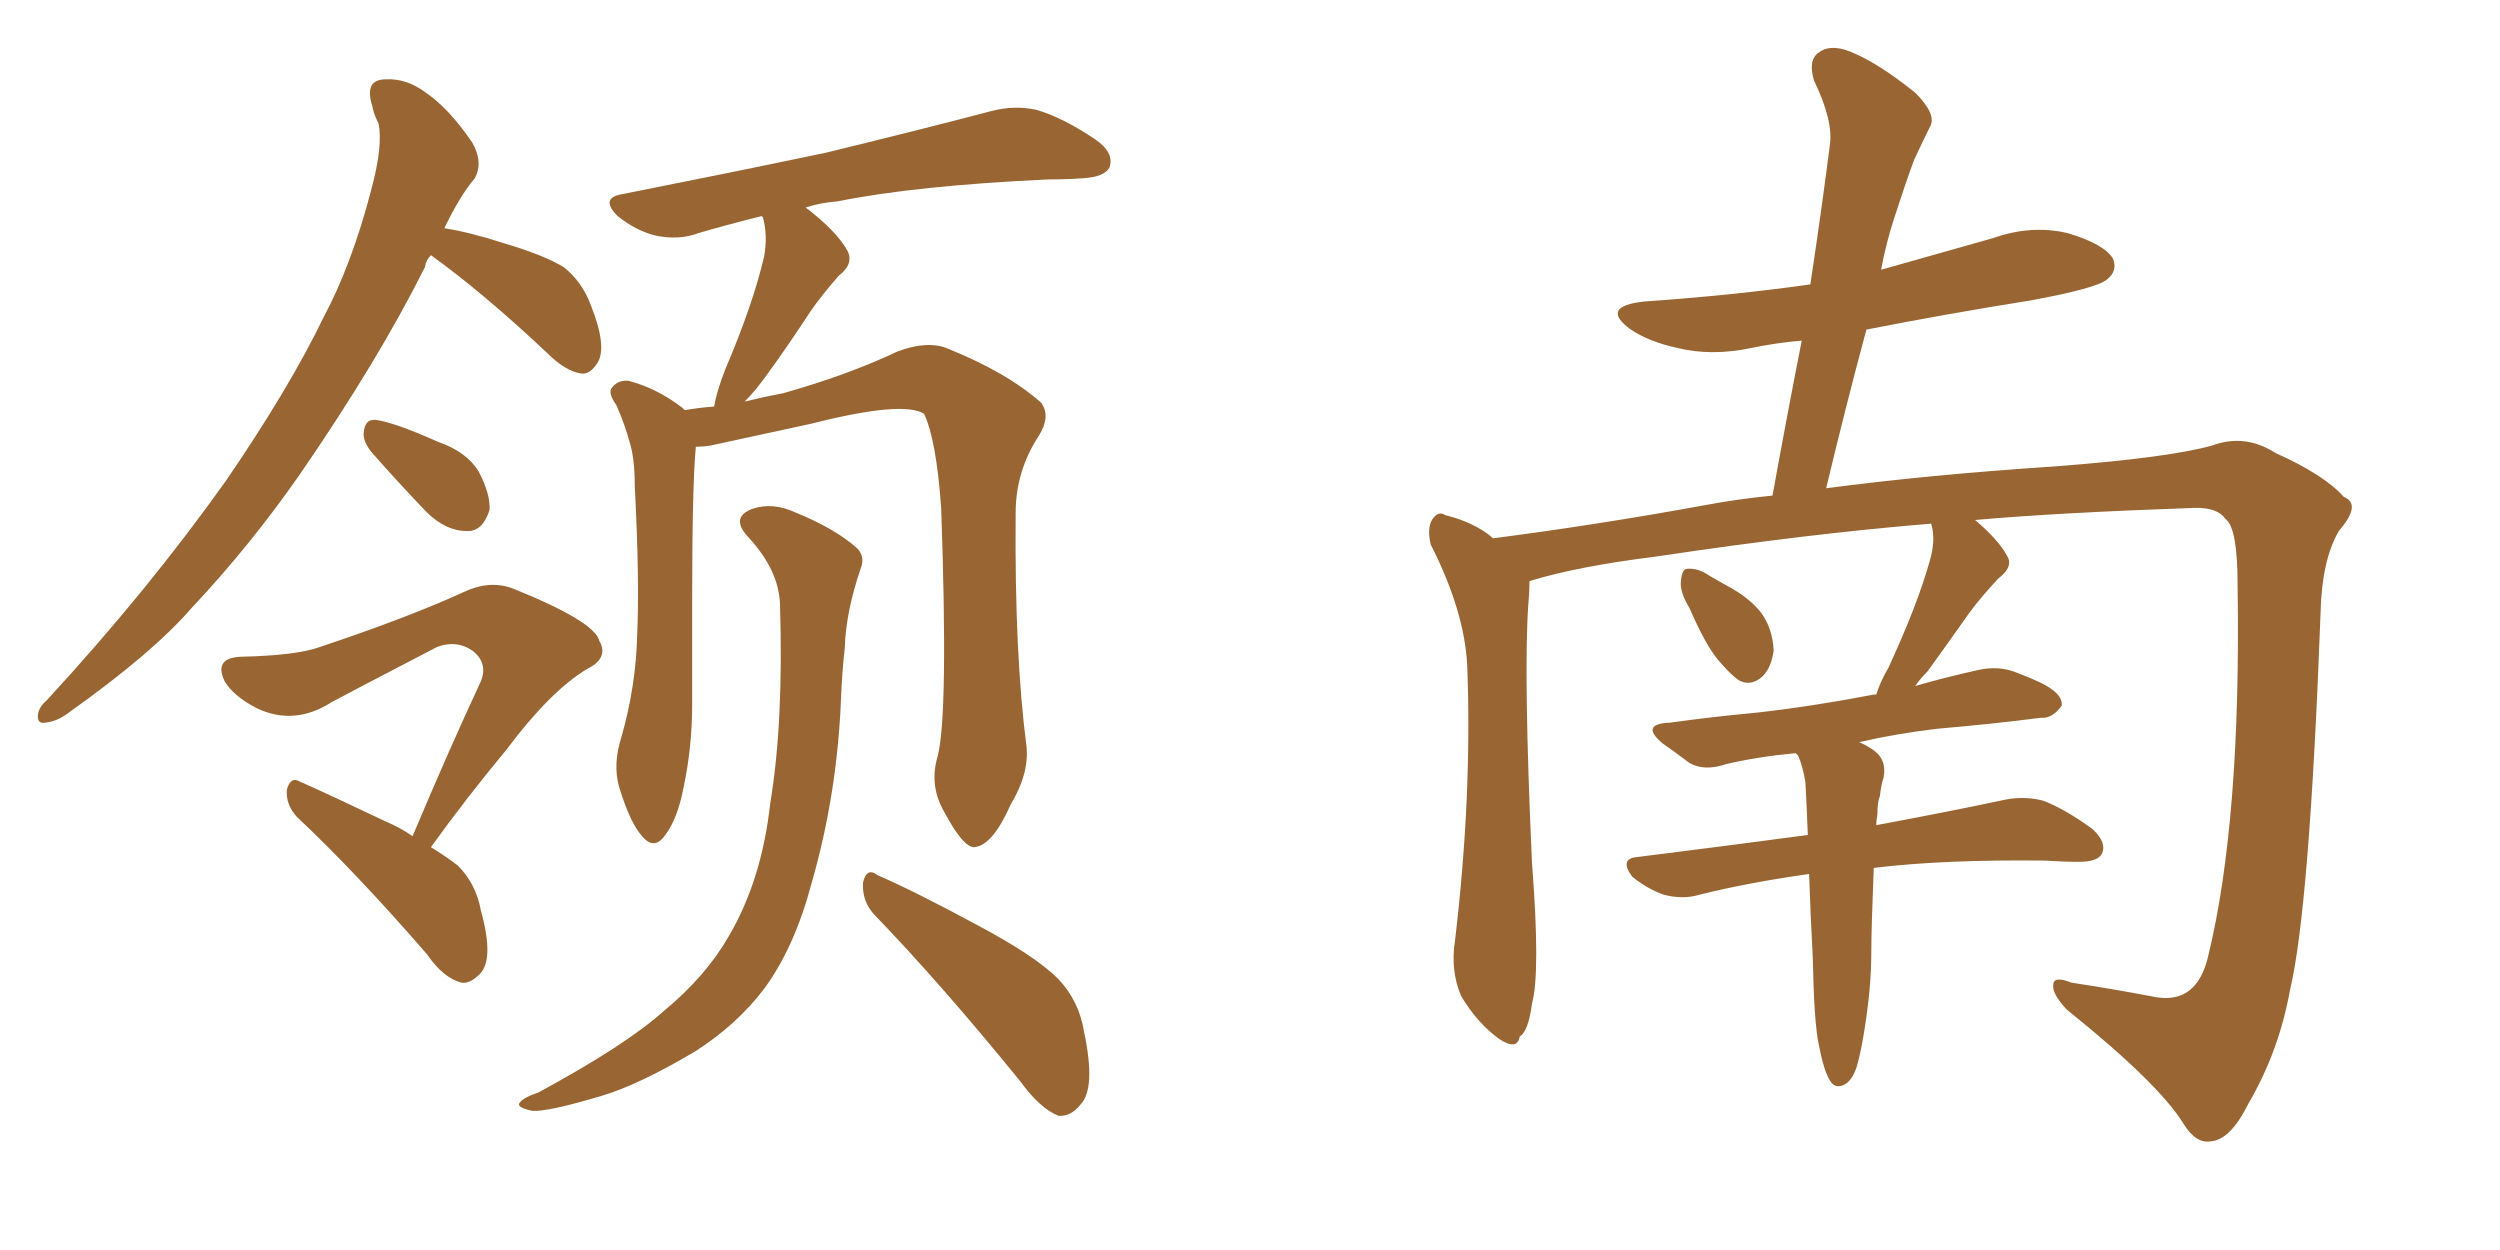 <svg xmlns="http://www.w3.org/2000/svg" xmlns:xlink="http://www.w3.org/1999/xlink" width="300" height="150"><path fill="#996633" padding="10" d="M51.71 30.62L51.71 30.62Q51.12 31.20 50.98 32.08L50.98 32.08Q45.41 43.21 36.04 56.84L36.04 56.84Q30.03 65.48 23.00 72.95L23.00 72.95Q18.31 78.37 8.20 85.55L8.20 85.55Q6.88 86.57 5.42 86.72L5.42 86.72Q4.54 86.87 4.54 85.99L4.54 85.99Q4.54 84.96 5.57 84.08L5.57 84.08Q17.72 70.90 27.10 57.71L27.10 57.71Q34.72 46.58 38.82 38.09L38.82 38.09Q42.19 31.79 44.53 22.85L44.53 22.85Q46.00 17.43 45.41 14.79L45.41 14.79Q44.82 13.62 44.68 12.74L44.68 12.74Q43.65 9.52 46.29 9.52L46.29 9.52Q48.78 9.38 51.12 11.13L51.12 11.13Q53.91 13.04 56.69 17.14L56.69 17.14Q58.01 19.48 56.98 21.39L56.98 21.39Q55.22 23.44 53.32 27.39L53.32 27.39Q56.25 27.83 60.35 29.15L60.35 29.15Q65.33 30.62 67.68 32.08L67.68 32.08Q69.87 33.84 70.90 36.62L70.90 36.62Q72.95 41.75 71.63 43.65L71.63 43.65Q70.75 44.97 69.73 44.82L69.73 44.82Q67.82 44.53 65.63 42.33L65.63 42.33Q58.01 35.16 51.71 30.62ZM44.53 54.20L44.53 54.20Q43.51 52.88 43.65 51.86L43.65 51.86Q43.80 50.24 45.12 50.39L45.12 50.39Q47.31 50.68 52.59 53.03L52.59 53.03Q55.96 54.20 57.42 56.54L57.42 56.54Q58.89 59.33 58.74 61.23L58.74 61.23Q57.86 63.87 55.96 63.72L55.96 63.72Q53.47 63.72 51.12 61.38L51.12 61.38Q47.75 57.86 44.53 54.20ZM49.51 100.34L49.51 100.34Q53.76 90.23 57.71 81.74L57.71 81.74Q58.59 79.54 56.69 78.08L56.69 78.08Q54.79 76.76 52.44 77.64L52.44 77.64Q41.75 83.20 39.84 84.23L39.84 84.23Q35.30 87.16 30.76 84.96L30.76 84.96Q27.98 83.50 26.95 81.74L26.95 81.74Q25.63 78.96 28.86 78.81L28.86 78.81Q35.60 78.66 38.38 77.64L38.38 77.64Q48.93 74.12 55.66 71.04L55.66 71.04Q58.74 69.58 61.52 70.61L61.52 70.61Q71.34 74.56 71.92 76.90L71.92 76.90Q73.10 78.96 70.46 80.27L70.46 80.27Q66.06 82.91 60.79 89.94L60.79 89.94Q55.81 95.95 51.71 101.66L51.71 101.66Q53.61 102.83 54.93 103.86L54.93 103.86Q57.13 106.05 57.71 109.28L57.71 109.28Q59.33 115.14 57.57 116.89L57.57 116.89Q56.40 118.07 55.37 117.92L55.37 117.92Q53.17 117.33 51.27 114.55L51.27 114.55Q42.77 104.74 35.60 98.00L35.60 98.00Q34.28 96.53 34.42 94.78L34.42 94.78Q34.86 93.16 35.89 93.75L35.89 93.75Q39.55 95.36 46.29 98.58L46.29 98.58Q48.05 99.32 49.51 100.34ZM112.50 90.82L112.50 90.82Q113.82 85.99 112.94 60.94L112.94 60.94Q112.35 52.73 110.89 49.66L110.89 49.66L110.89 49.66Q108.40 48.05 97.41 50.83L97.41 50.83Q91.99 52.00 85.25 53.47L85.25 53.47Q84.38 53.61 83.50 53.61L83.50 53.61Q83.06 58.45 83.06 71.78L83.06 71.78Q83.06 78.22 83.06 84.52L83.06 84.52Q83.06 89.65 82.03 94.48L82.03 94.48Q81.30 98.29 79.83 100.20L79.83 100.20Q78.52 102.10 77.05 100.34L77.05 100.34Q75.59 98.73 74.27 94.34L74.27 94.34Q73.54 91.70 74.56 88.48L74.56 88.48Q76.32 82.32 76.46 76.17L76.46 76.17Q76.76 69.73 76.17 58.30L76.17 58.30Q76.17 55.08 75.59 53.17L75.59 53.17Q75 50.98 73.97 48.63L73.97 48.63Q72.95 47.17 73.39 46.58L73.39 46.58Q74.12 45.56 75.44 45.70L75.44 45.70Q78.81 46.58 81.88 48.93L81.88 48.93Q82.03 49.07 82.18 49.22L82.18 49.22Q83.79 48.93 85.69 48.78L85.69 48.78Q85.99 47.02 87.01 44.38L87.01 44.38Q90.38 36.47 91.70 30.76L91.70 30.76Q92.14 28.27 91.55 26.07L91.55 26.07Q91.41 25.93 91.41 25.93L91.41 25.93Q87.30 26.95 83.79 27.98L83.79 27.98Q81.45 28.86 78.66 28.27L78.66 28.27Q76.32 27.69 74.12 25.93L74.12 25.93Q71.92 23.73 74.71 23.29L74.71 23.29Q88.04 20.65 99.17 18.31L99.17 18.31Q111.77 15.23 118.95 13.33L118.95 13.33Q121.73 12.60 124.37 13.18L124.37 13.18Q127.44 14.06 131.40 16.70L131.40 16.70Q133.74 18.31 133.15 20.07L133.15 20.07Q132.57 21.24 129.93 21.39L129.93 21.39Q128.03 21.53 125.83 21.53L125.83 21.53Q109.86 22.27 100.49 24.17L100.49 24.17Q98.44 24.32 96.68 24.90L96.68 24.90Q100.34 27.69 101.66 30.03L101.66 30.03Q102.54 31.64 100.63 33.11L100.63 33.11Q98.58 35.45 97.27 37.35L97.27 37.35Q94.48 41.60 92.14 44.82L92.14 44.82Q90.67 46.88 89.36 48.19L89.36 48.19Q91.70 47.61 94.04 47.17L94.04 47.17Q101.81 44.97 107.67 42.19L107.67 42.19Q111.18 40.87 113.53 41.75L113.53 41.75Q120.85 44.68 124.95 48.34L124.95 48.34Q126.12 49.95 124.66 52.29L124.66 52.29Q121.88 56.54 121.88 61.52L121.88 61.52Q121.73 78.52 123.19 89.65L123.19 89.65L123.19 89.65Q123.49 92.87 121.29 96.53L121.29 96.53Q119.09 101.51 116.89 101.66L116.89 101.66Q115.58 101.66 113.38 97.56L113.38 97.56Q111.47 94.34 112.50 90.82ZM104.88 109.72L104.88 109.72Q103.42 108.11 103.56 105.91L103.56 105.91Q104.00 104.00 105.32 105.03L105.32 105.03Q109.72 106.93 117.33 111.04L117.33 111.04Q124.22 114.70 127.00 117.48L127.00 117.48Q129.49 120.12 130.08 123.78L130.08 123.78Q131.54 130.66 129.64 132.57L129.64 132.57Q128.47 134.03 127.00 133.89L127.00 133.89Q124.80 133.01 122.46 129.79L122.46 129.79Q112.94 118.07 104.88 109.72ZM93.60 72.51L93.60 72.51L93.60 72.51Q93.46 68.41 89.79 64.45L89.79 64.45Q87.60 62.11 90.23 61.08L90.23 61.08Q92.72 60.21 95.51 61.52L95.51 61.52Q100.20 63.43 102.83 65.77L102.83 65.77Q103.86 66.80 103.27 68.26L103.27 68.26Q101.51 73.39 101.37 77.78L101.37 77.78Q101.07 80.42 100.93 83.64L100.93 83.64Q100.49 95.21 97.41 105.91L97.41 105.91Q95.36 113.67 91.70 118.65L91.70 118.65Q88.48 122.90 83.50 126.12L83.50 126.12Q76.61 130.22 72.07 131.54L72.07 131.54Q65.63 133.45 63.87 133.30L63.87 133.30Q61.82 132.86 62.40 132.28L62.40 132.28Q62.84 131.69 64.60 131.10L64.60 131.10Q75.15 125.39 79.69 121.29L79.69 121.29Q84.67 117.19 87.45 112.35L87.45 112.35Q91.41 105.62 92.43 96.39L92.43 96.39Q94.04 86.72 93.60 72.51ZM202.73 72.95L202.73 72.95Q201.56 71.04 201.71 69.73L201.71 69.73Q201.86 68.26 202.44 68.26L202.44 68.26Q203.76 68.12 205.22 69.14L205.22 69.14Q206.25 69.73 207.28 70.31L207.28 70.31Q209.77 71.63 211.23 73.39L211.23 73.39Q212.70 75.29 212.84 78.08L212.84 78.08Q212.55 80.13 211.52 81.15L211.52 81.15Q210.06 82.47 208.59 81.59L208.59 81.59Q207.57 80.86 206.10 79.10L206.10 79.10Q204.64 77.34 202.73 72.95ZM218.26 125.39L218.26 125.39L218.26 125.39Q217.68 122.75 217.53 114.84L217.53 114.84Q217.24 109.42 217.09 104.88L217.09 104.88Q209.77 105.91 203.91 107.37L203.91 107.37Q202.00 107.96 199.66 107.37L199.66 107.37Q197.61 106.64 195.85 105.18L195.85 105.18Q194.24 102.98 196.58 102.83L196.58 102.83Q207.13 101.51 216.94 100.20L216.94 100.20Q216.80 96.68 216.65 93.90L216.65 93.90Q216.36 91.99 215.77 90.67L215.77 90.67Q215.63 90.53 215.48 90.38L215.48 90.38Q210.79 90.82 207.13 91.70L207.13 91.70Q204.49 92.58 202.73 91.55L202.73 91.55Q200.98 90.23 199.51 89.21L199.51 89.21Q196.73 86.87 200.39 86.72L200.39 86.72Q205.66 85.99 210.50 85.55L210.50 85.55Q217.24 84.81 224.85 83.35L224.85 83.35Q225 83.35 225.15 83.35L225.15 83.35Q225.59 81.88 226.61 80.13L226.61 80.13Q230.13 72.51 231.59 67.24L231.59 67.24Q232.32 64.75 231.74 62.84L231.74 62.84Q217.24 64.01 198.63 66.80L198.63 66.80Q189.26 67.97 183.54 69.73L183.54 69.73Q183.54 71.04 183.40 72.51L183.40 72.51Q182.81 80.71 183.84 103.56L183.84 103.56Q184.86 116.75 183.84 120.41L183.84 120.41Q183.40 123.78 182.37 124.37L182.37 124.37Q182.08 126.12 179.88 124.66L179.88 124.66Q177.25 122.75 175.34 119.53L175.34 119.53Q174.02 116.46 174.61 112.79L174.61 112.79Q176.66 95.51 176.07 79.98L176.07 79.98Q175.78 73.39 171.68 65.33L171.68 65.33Q171.24 63.43 171.83 62.40L171.83 62.40Q172.56 61.23 173.44 61.82L173.44 61.82Q175.78 62.40 177.54 63.43L177.54 63.43Q178.56 64.01 179.15 64.60L179.15 64.60Q191.60 62.99 204.49 60.64L204.49 60.64Q208.30 59.91 212.70 59.47L212.70 59.47Q214.45 49.80 216.21 40.87L216.21 40.87Q212.99 41.16 210.21 41.75L210.21 41.75Q205.37 42.77 201.27 41.75L201.27 41.75Q197.90 41.02 195.70 39.55L195.70 39.55Q191.89 36.77 197.31 36.18L197.31 36.18Q207.86 35.45 217.24 34.13L217.24 34.13Q218.55 25.49 219.58 17.43L219.58 17.43Q220.02 14.50 217.68 9.67L217.68 9.67Q216.94 7.18 218.26 6.30L218.26 6.30Q219.58 5.27 221.92 6.15L221.92 6.15Q225.29 7.47 229.83 11.13L229.83 11.13Q232.47 13.77 231.59 15.23L231.59 15.23Q230.71 16.99 229.69 19.19L229.69 19.19Q228.66 21.97 227.34 26.07L227.34 26.07Q226.32 29.15 225.73 32.37L225.73 32.37Q232.47 30.47 239.21 28.56L239.21 28.56Q243.75 26.95 248.14 27.98L248.14 27.98Q252.54 29.30 253.56 31.05L253.56 31.05Q254.15 32.52 252.83 33.54L252.83 33.54Q251.66 34.57 243.75 36.04L243.75 36.04Q233.64 37.65 223.97 39.55L223.97 39.55Q221.48 48.78 219.14 58.59L219.14 58.59Q231.30 56.98 246.68 55.96L246.68 55.96Q260.16 54.93 265.43 53.47L265.43 53.47Q269.38 52.00 273.05 54.35L273.05 54.35Q278.91 56.98 281.25 59.62L281.25 59.62Q283.45 60.50 280.66 63.72L280.66 63.72Q278.61 67.24 278.47 73.54L278.47 73.54Q277.15 108.98 274.80 118.80L274.80 118.80Q273.49 126.12 269.82 132.42L269.82 132.42Q267.63 136.82 265.28 136.96L265.28 136.96Q263.53 137.26 262.06 134.91L262.06 134.91Q259.13 130.08 248.00 121.14L248.00 121.14Q246.24 119.24 246.39 118.21L246.39 118.21Q246.39 117.04 248.58 117.92L248.58 117.92Q253.42 118.65 258.84 119.68L258.84 119.68Q263.67 120.41 264.99 114.70L264.99 114.70Q268.95 98.44 268.51 70.17L268.51 70.17Q268.51 63.28 267.04 62.26L267.04 62.26Q266.16 60.94 263.53 60.94L263.53 60.94Q246.83 61.52 237.01 62.40L237.01 62.40Q239.79 64.75 240.82 66.65L240.82 66.65Q241.70 67.97 239.79 69.43L239.79 69.43Q237.74 71.63 236.43 73.39L236.43 73.39Q233.64 77.34 231.30 80.57L231.30 80.57Q230.42 81.45 229.83 82.32L229.83 82.32Q233.35 81.30 237.30 80.42L237.30 80.42Q239.79 79.83 241.99 80.71L241.99 80.71Q243.90 81.45 244.78 81.88L244.78 81.88Q247.56 83.20 247.41 84.67L247.41 84.67Q246.24 86.28 244.92 86.13L244.92 86.13Q239.21 86.87 232.47 87.45L232.47 87.45Q227.49 88.04 223.10 89.06L223.10 89.06Q223.83 89.36 224.71 89.94L224.71 89.94Q226.46 91.11 226.03 93.31L226.03 93.31Q225.73 94.19 225.59 95.51L225.59 95.51Q225.29 96.24 225.29 97.71L225.29 97.71Q225.15 98.44 225.15 99.02L225.15 99.02Q234.52 97.27 240.67 95.95L240.67 95.95Q243.02 95.51 245.21 96.09L245.21 96.09Q247.85 97.12 251.07 99.46L251.07 99.46Q252.83 101.07 252.25 102.39L252.25 102.39Q251.81 103.42 249.46 103.42L249.46 103.42Q247.56 103.42 245.36 103.27L245.36 103.27Q233.20 103.13 224.85 104.15L224.85 104.15Q224.56 111.62 224.56 113.96L224.56 113.96Q224.56 117.92 223.97 122.02L223.97 122.02Q223.39 126.12 222.80 128.03L222.80 128.03Q222.22 129.79 221.19 130.22L221.19 130.22Q220.17 130.66 219.58 129.64L219.58 129.64Q218.85 128.47 218.26 125.39Z"/></svg>